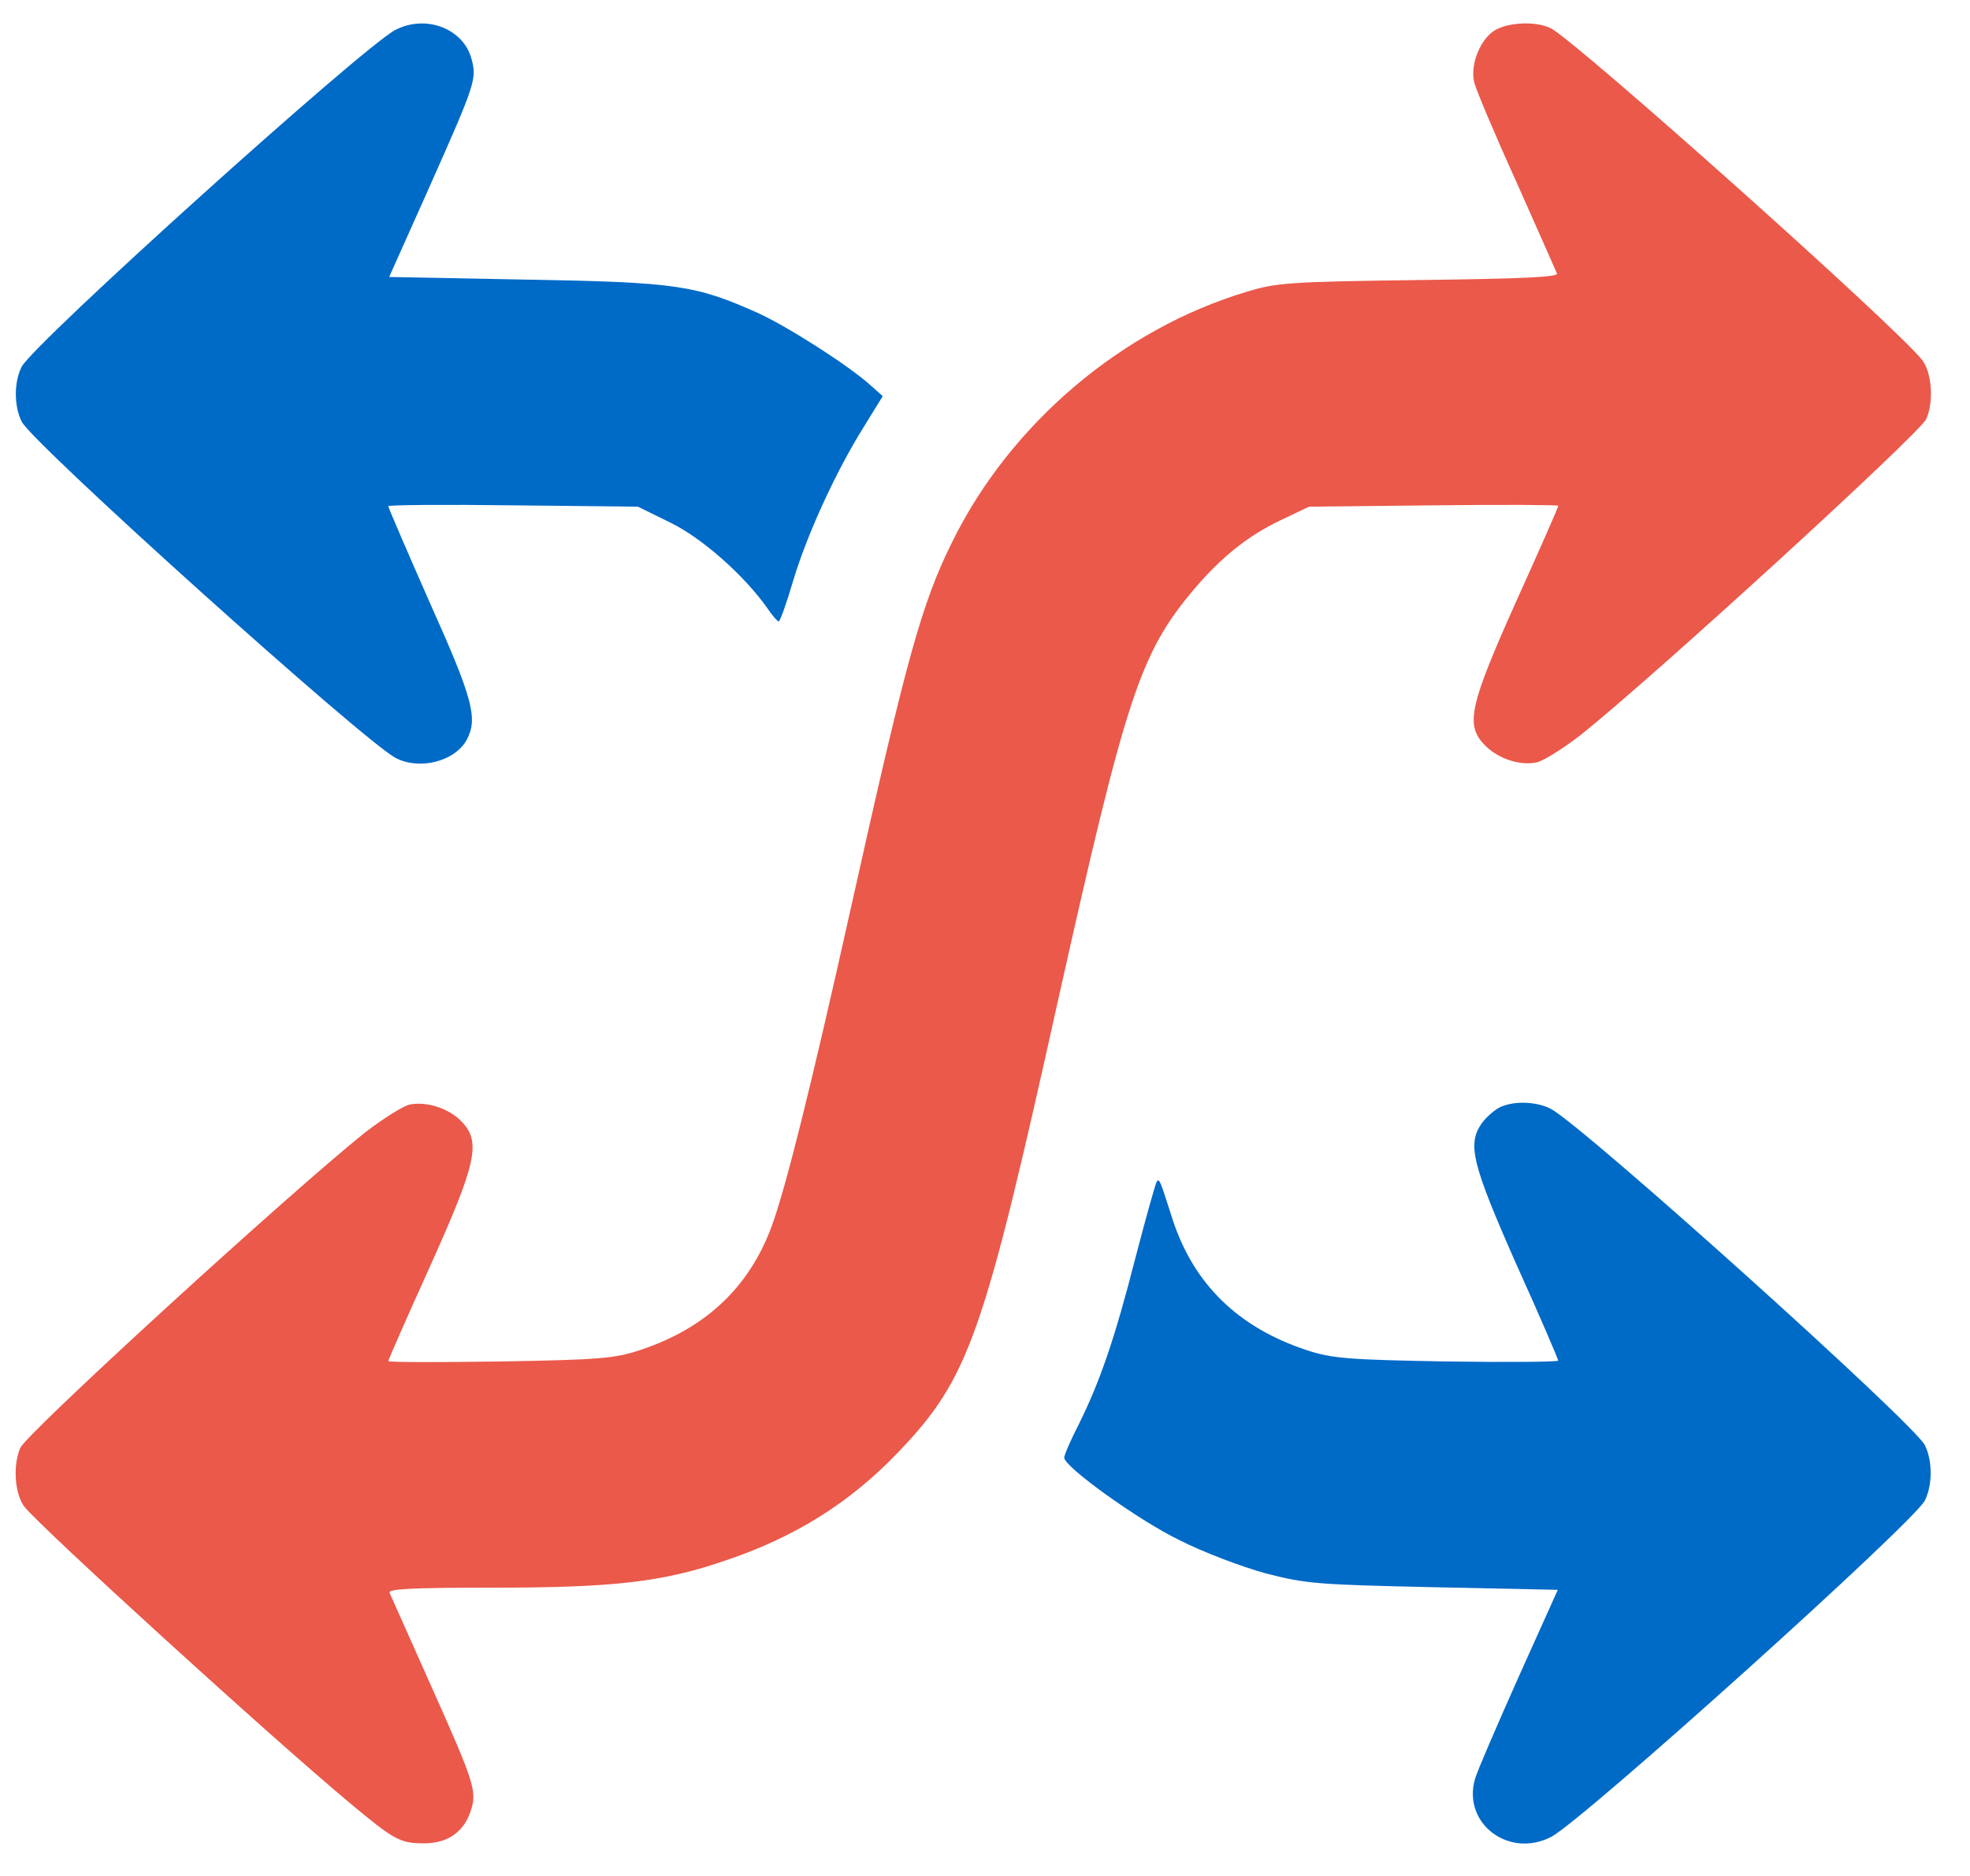 <?xml version="1.0" encoding="UTF-8"?> <svg xmlns="http://www.w3.org/2000/svg" width="42" height="40" viewBox="0 0 42 40" fill="none"><path d="M8.426 0.64C7.724 1.01 0.721 7.32 0.463 7.819C0.296 8.142 0.296 8.659 0.463 8.992C0.712 9.472 7.761 15.81 8.435 16.161C8.944 16.429 9.701 16.235 9.951 15.773C10.191 15.32 10.089 14.914 9.165 12.854C8.676 11.745 8.278 10.821 8.278 10.793C8.278 10.766 9.479 10.756 10.939 10.775L13.6 10.803L14.293 11.144C14.976 11.477 15.863 12.271 16.344 12.946C16.454 13.112 16.575 13.251 16.602 13.251C16.63 13.251 16.769 12.863 16.907 12.392C17.203 11.403 17.812 10.073 18.404 9.121L18.82 8.447L18.561 8.216C18.09 7.791 16.815 6.978 16.177 6.682C14.838 6.082 14.441 6.017 11.226 5.962L8.297 5.906L9.119 4.068C10.163 1.721 10.172 1.684 10.043 1.222C9.849 0.594 9.064 0.308 8.426 0.64Z" fill="#006AC7"></path><path d="M31.809 0.687C31.523 0.918 31.347 1.407 31.43 1.758C31.467 1.906 31.865 2.858 32.327 3.874C32.779 4.89 33.167 5.768 33.195 5.833C33.223 5.907 32.474 5.943 30.248 5.971C27.495 6.008 27.208 6.027 26.58 6.221C23.929 7.015 21.554 9.02 20.307 11.542C19.651 12.863 19.328 14.027 18.164 19.256C17.296 23.155 16.75 25.344 16.445 26.167C15.956 27.469 15.032 28.328 13.637 28.79C13.101 28.966 12.769 28.994 10.662 29.03C9.35 29.049 8.279 29.049 8.279 29.021C8.279 28.994 8.676 28.088 9.166 27.007C10.163 24.79 10.256 24.356 9.849 23.922C9.581 23.635 9.101 23.478 8.731 23.552C8.584 23.589 8.159 23.857 7.789 24.143C6.2 25.409 0.583 30.546 0.435 30.869C0.269 31.238 0.315 31.858 0.518 32.125C0.869 32.569 5.784 37.05 7.447 38.435C8.408 39.239 8.528 39.304 9.045 39.304C9.544 39.304 9.886 39.063 10.034 38.62C10.173 38.195 10.126 38.038 9.184 35.932C8.731 34.915 8.334 34.029 8.306 33.964C8.269 33.881 8.741 33.853 10.505 33.853C13.064 33.853 14.108 33.733 15.392 33.299C16.935 32.791 18.127 32.042 19.171 30.943C20.658 29.382 20.972 28.476 22.552 21.353C24.012 14.822 24.308 13.926 25.462 12.558C26.044 11.875 26.608 11.422 27.31 11.089L27.91 10.803L30.571 10.775C32.031 10.757 33.223 10.766 33.223 10.784C33.223 10.812 32.825 11.718 32.336 12.799C31.338 15.025 31.236 15.45 31.643 15.875C31.92 16.171 32.4 16.337 32.77 16.254C32.918 16.217 33.343 15.949 33.712 15.662C35.283 14.406 40.918 9.251 41.066 8.937C41.232 8.567 41.186 7.948 40.983 7.68C40.419 6.96 33.638 0.909 33.066 0.604C32.733 0.437 32.077 0.474 31.809 0.687Z" fill="#EA594A"></path><path d="M31.946 23.626C31.836 23.69 31.669 23.838 31.586 23.958C31.281 24.402 31.383 24.817 32.325 26.951C32.824 28.051 33.221 28.984 33.221 29.012C33.221 29.039 32.15 29.049 30.847 29.03C28.731 28.993 28.399 28.965 27.863 28.79C26.403 28.309 25.452 27.386 24.999 26C24.722 25.131 24.722 25.141 24.666 25.187C24.639 25.215 24.436 25.944 24.214 26.794C23.761 28.568 23.447 29.464 23.004 30.36C22.828 30.702 22.689 31.026 22.689 31.081C22.689 31.275 24.251 32.402 25.138 32.836C25.646 33.095 26.477 33.409 26.985 33.548C27.845 33.77 28.085 33.788 30.561 33.843L33.212 33.899L32.381 35.746C31.928 36.763 31.503 37.742 31.448 37.927C31.17 38.878 32.168 39.636 33.074 39.165C33.757 38.804 40.788 32.476 41.037 31.996C41.203 31.663 41.203 31.146 41.037 30.813C40.788 30.333 33.739 23.995 33.064 23.644C32.75 23.478 32.233 23.468 31.946 23.626Z" fill="#006AC7"></path></svg> 